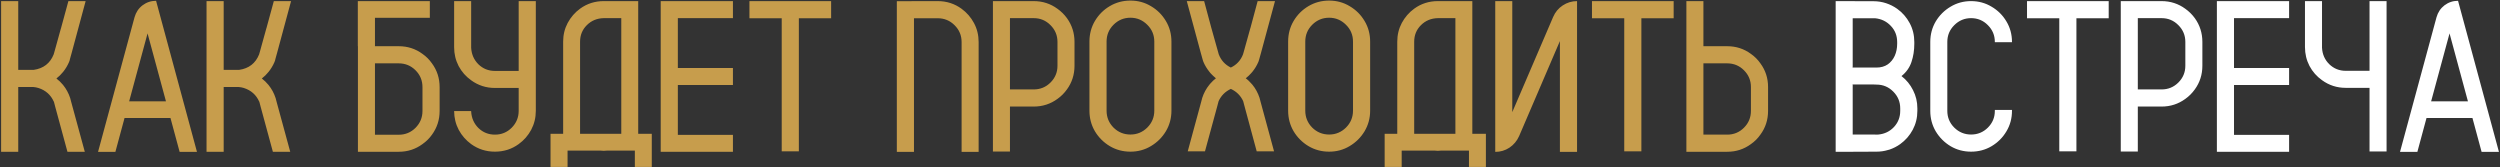 <?xml version="1.0" encoding="UTF-8"?> <svg xmlns="http://www.w3.org/2000/svg" width="1463" height="98" viewBox="0 0 1463 98" fill="none"><rect x="0" y="0" width="1463" height="98" fill="#333333" stroke="none"/><path d="M41.069 57.377L41.685 59.715L49.621 88.815H39.47L32.333 62.545L31.533 59.469H31.472C29.708 55.49 26.693 52.824 22.428 51.471C21.484 51.184 20.5 50.999 19.475 50.917H10.677V88.815H0.648V0.652H10.677V40.889H19.721C25.422 40.068 29.318 37.054 31.41 31.845L32.025 29.691L32.825 26.8L35.655 16.587L35.717 16.464L35.778 16.218L40.023 0.652H50.113L41.931 30.983L40.885 34.736C40.885 34.9 40.864 35.044 40.823 35.167C40.7 35.577 40.557 35.967 40.393 36.336C39.49 38.428 38.342 40.335 36.947 42.058C35.799 43.493 34.486 44.785 33.01 45.934C34.445 47.041 35.737 48.292 36.886 49.687C38.731 51.942 40.126 54.506 41.069 57.377ZM91.334 0.468L115.267 88.877H105.115L99.763 69.066H72.877L67.524 88.877H57.373L78.722 10.127C79.542 7.215 81.101 4.877 83.397 3.113C85.735 1.35 88.381 0.468 91.334 0.468ZM75.584 59.284H97.117L86.351 19.54L75.584 59.284ZM161.286 57.377L161.901 59.715L169.838 88.815H159.687L152.55 62.545L151.75 59.469H151.688C149.925 55.49 146.91 52.824 142.645 51.471C141.701 51.184 140.717 50.999 139.691 50.917H130.894V88.815H120.865V0.652H130.894V40.889H139.938C145.639 40.068 149.535 37.054 151.627 31.845L152.242 29.691L153.042 26.8L155.872 16.587L155.934 16.464L155.995 16.218L160.24 0.652H170.33L162.147 30.983L161.102 34.736C161.102 34.9 161.081 35.044 161.04 35.167C160.917 35.577 160.773 35.967 160.609 36.336C159.707 38.428 158.559 40.335 157.164 42.058C156.016 43.493 154.703 44.785 153.227 45.934C154.662 47.041 155.954 48.292 157.103 49.687C158.948 51.942 160.343 54.506 161.286 57.377ZM252.771 37.074C255.766 41.135 257.263 45.77 257.263 50.978V64.944C257.263 70.112 255.766 74.747 252.771 78.849C251.254 80.981 249.408 82.807 247.234 84.324C243.174 87.318 238.539 88.815 233.33 88.815H209.459V27.046H209.397V0.652H251.541V10.435H219.426V27.046H233.33C238.539 27.046 243.174 28.543 247.234 31.537C249.408 33.055 251.254 34.9 252.771 37.074ZM247.234 64.944V50.978C247.234 47.123 245.881 43.842 243.174 41.135C240.467 38.428 237.186 37.074 233.33 37.074H219.426V78.849H233.33C237.186 78.849 240.467 77.495 243.174 74.788C245.881 72.04 247.234 68.759 247.234 64.944ZM303.528 0.652H313.557V64.883C313.557 68.861 312.654 72.553 310.85 75.957C309.045 79.32 306.604 82.109 303.528 84.324C299.468 87.277 294.833 88.754 289.624 88.754C284.456 88.754 279.821 87.277 275.72 84.324C272.685 82.109 270.265 79.341 268.46 76.019C266.696 72.696 265.794 69.025 265.753 65.006H275.72V65.19C275.925 69.046 277.34 72.286 279.965 74.911C282.631 77.495 285.851 78.787 289.624 78.787C293.479 78.787 296.761 77.434 299.468 74.727C302.175 71.978 303.528 68.697 303.528 64.883V51.471H289.624C284.456 51.471 279.821 49.974 275.72 46.98C272.644 44.806 270.203 42.037 268.398 38.674C266.635 35.27 265.753 31.578 265.753 27.6V0.652H275.72V27.907C275.925 31.763 277.34 35.003 279.965 37.628C282.631 40.212 285.851 41.504 289.624 41.504H303.528V0.652ZM373.48 78.295H381.417V97.675H371.512V88.139H355.085C354.47 88.221 353.875 88.262 353.301 88.262C352.686 88.262 352.091 88.221 351.517 88.139H332.137V97.675H322.17V78.295H329.553V24.4C329.553 20.422 330.435 16.771 332.198 13.449C334.003 10.086 336.423 7.297 339.458 5.082C343.519 2.129 348.133 0.652 353.301 0.652H373.48V78.295ZM363.575 78.295V10.619H353.301C349.363 10.701 346.062 12.075 343.396 14.741C340.771 17.366 339.458 20.586 339.458 24.4V78.295H363.575ZM428.913 10.619H396.675V39.781H428.913V49.748H396.675V78.91H428.913V88.815H386.646V0.652H428.913V10.619ZM486.376 0.652V10.681H467.488V88.569H457.46V10.681H438.572V0.652H486.376ZM572.693 88.877H562.727V24.585C562.727 20.73 561.353 17.448 558.604 14.741C555.897 12.034 552.616 10.681 548.761 10.681H534.856V88.877H524.828V0.714H533.38V0.652H548.761C553.97 0.652 558.625 2.149 562.727 5.144C565.762 7.358 568.182 10.148 569.986 13.511C571.791 16.874 572.693 20.565 572.693 24.585V88.877ZM624.373 10.619C627.326 14.721 628.803 19.355 628.803 24.523V38.489C628.803 43.657 627.326 48.272 624.373 52.332C622.814 54.506 620.969 56.352 618.836 57.869C614.734 60.863 610.1 62.36 604.932 62.36H591.027V88.692H581.061V0.652H604.932C610.1 0.652 614.734 2.149 618.836 5.144C620.969 6.661 622.814 8.486 624.373 10.619ZM618.836 38.489V24.523C618.836 20.709 617.482 17.448 614.775 14.741C612.068 11.993 608.787 10.619 604.932 10.619H591.027V52.332H604.932C608.787 52.332 612.068 50.978 614.775 48.272C617.482 45.565 618.836 42.304 618.836 38.489ZM661.533 0.345C665.922 0.345 669.921 1.432 673.53 3.605C677.181 5.738 680.093 8.63 682.267 12.28C684.44 15.89 685.527 19.909 685.527 24.339V64.76C685.527 69.148 684.44 73.168 682.267 76.818C680.093 80.428 677.181 83.319 673.53 85.493C669.921 87.667 665.922 88.754 661.533 88.754C657.104 88.754 653.063 87.667 649.413 85.493C645.804 83.319 642.912 80.428 640.738 76.818C638.605 73.168 637.539 69.148 637.539 64.76V24.339C637.539 19.909 638.605 15.89 640.738 12.28C642.912 8.63 645.804 5.738 649.413 3.605C653.063 1.432 657.104 0.345 661.533 0.345ZM675.499 64.76V24.339C675.499 20.483 674.125 17.202 671.377 14.495C668.629 11.747 665.348 10.373 661.533 10.373C657.678 10.373 654.376 11.747 651.628 14.495C648.921 17.202 647.567 20.483 647.567 24.339V64.76C647.567 68.615 648.921 71.917 651.628 74.665C654.376 77.372 657.678 78.726 661.533 78.726C665.348 78.726 668.629 77.372 671.377 74.665C674.125 71.917 675.499 68.615 675.499 64.76ZM737.084 57.254L737.699 59.592L745.574 88.569H735.423L728.348 62.36L727.548 59.346V59.284C726.071 56.003 723.651 53.583 720.288 52.024C716.966 53.583 714.566 56.003 713.09 59.284V59.346L712.29 62.36L705.153 88.569H695.063L702.938 59.592L703.554 57.254C704.497 54.383 705.892 51.819 707.737 49.563C707.983 49.276 708.209 49.01 708.414 48.764C709.398 47.656 710.444 46.672 711.552 45.81C710.444 44.908 709.398 43.924 708.414 42.857C708.168 42.57 707.922 42.263 707.676 41.935C706.281 40.212 705.133 38.305 704.23 36.213C704.066 35.844 703.943 35.475 703.861 35.105C703.82 34.982 703.779 34.839 703.738 34.675L702.692 30.922L694.51 0.652H704.661L708.845 16.218L711.798 26.738L713.213 31.783C714.566 35.31 716.925 37.895 720.288 39.535C723.692 37.895 726.071 35.31 727.425 31.783L728.04 29.63L728.84 26.738L731.67 16.587L731.793 16.218L735.977 0.652H746.128L737.945 30.922L736.899 34.675C736.858 34.839 736.817 34.982 736.776 35.105C736.694 35.475 736.571 35.844 736.407 36.213C735.505 38.305 734.356 40.212 732.962 41.935C732.716 42.263 732.449 42.57 732.162 42.857C731.219 43.924 730.173 44.908 729.024 45.81C730.173 46.672 731.219 47.656 732.162 48.764C732.408 49.01 732.654 49.276 732.9 49.563C734.746 51.819 736.141 54.383 737.084 57.254ZM777.812 0.345C782.201 0.345 786.2 1.432 789.81 3.605C793.46 5.738 796.372 8.63 798.546 12.28C800.72 15.89 801.807 19.909 801.807 24.339V64.76C801.807 69.148 800.72 73.168 798.546 76.818C796.372 80.428 793.46 83.319 789.81 85.493C786.2 87.667 782.201 88.754 777.812 88.754C773.383 88.754 769.343 87.667 765.692 85.493C762.083 83.319 759.191 80.428 757.018 76.818C754.885 73.168 753.818 69.148 753.818 64.76V24.339C753.818 19.909 754.885 15.89 757.018 12.28C759.191 8.63 762.083 5.738 765.692 3.605C769.343 1.432 773.383 0.345 777.812 0.345ZM791.778 64.76V24.339C791.778 20.483 790.404 17.202 787.656 14.495C784.908 11.747 781.627 10.373 777.812 10.373C773.957 10.373 770.655 11.747 767.907 14.495C765.2 17.202 763.847 20.483 763.847 24.339V64.76C763.847 68.615 765.2 71.917 767.907 74.665C770.655 77.372 773.957 78.726 777.812 78.726C781.627 78.726 784.908 77.372 787.656 74.665C790.404 71.917 791.778 68.615 791.778 64.76ZM861.607 78.295H869.544V97.675H859.639V88.139H843.212C842.597 88.221 842.002 88.262 841.428 88.262C840.812 88.262 840.218 88.221 839.644 88.139H820.264V97.675H810.297V78.295H817.68V24.4C817.68 20.422 818.562 16.771 820.325 13.449C822.13 10.086 824.55 7.297 827.585 5.082C831.646 2.129 836.26 0.652 841.428 0.652H861.607V78.295ZM851.702 78.295V10.619H841.428C837.49 10.701 834.188 12.075 831.522 14.741C828.897 17.366 827.585 20.586 827.585 24.4V78.295H851.702ZM922.885 0.652V88.877H912.856V24.031L888.985 79.648C887.714 82.478 885.827 84.734 883.325 86.416C880.823 88.057 878.055 88.877 875.02 88.877V0.652H884.986V65.621L908.919 9.881C910.149 7.051 912.016 4.815 914.518 3.175C917.061 1.493 919.85 0.652 922.885 0.652ZM979.425 0.652V10.681H960.537V88.569H950.509V10.681H931.621V0.652H979.425ZM1030.18 37.074C1033.18 41.135 1034.67 45.749 1034.67 50.917V64.883C1034.67 70.092 1033.18 74.727 1030.18 78.787C1028.66 80.961 1026.82 82.807 1024.64 84.324C1020.58 87.318 1015.95 88.815 1010.74 88.815H986.869V0.652H996.836V27.046H1010.74C1015.95 27.046 1020.58 28.543 1024.64 31.537C1026.82 33.055 1028.66 34.9 1030.18 37.074ZM1024.64 64.883V50.917C1024.64 47.102 1023.29 43.842 1020.58 41.135C1017.88 38.428 1014.6 37.074 1010.74 37.074H996.836V78.787H1010.74C1014.6 78.787 1017.88 77.434 1020.58 74.727C1023.29 72.019 1024.64 68.738 1024.64 64.883Z" fill="#C79D4C"></path><path d="M1120.25 24.585V25.631C1120.25 29.445 1119.7 32.993 1118.59 36.274C1117.48 39.556 1115.54 42.304 1112.75 44.519C1115.62 46.733 1117.87 49.481 1119.51 52.763C1121.2 56.044 1122.04 59.592 1122.04 63.406V64.883C1122.04 68.902 1121.13 72.594 1119.33 75.957C1117.52 79.32 1115.08 82.109 1112.01 84.324C1110.12 85.678 1108.05 86.744 1105.79 87.523C1105.51 87.606 1105.2 87.688 1104.87 87.769C1102.74 88.426 1100.48 88.754 1098.1 88.754L1084.2 88.815H1074.23V0.652L1096.38 0.714C1098.92 0.714 1101.38 1.104 1103.76 1.883C1106.1 2.662 1108.25 3.749 1110.22 5.144C1113.3 7.358 1115.74 10.148 1117.54 13.511C1119.35 16.874 1120.25 20.565 1120.25 24.585ZM1112.01 64.883V63.406C1112.01 59.592 1110.65 56.331 1107.95 53.624C1105.24 50.876 1101.96 49.502 1098.1 49.502C1097.57 49.502 1097.04 49.481 1096.5 49.44H1084.14V49.748H1084.2V78.726H1096.93C1097.34 78.767 1097.73 78.787 1098.1 78.787C1098.51 78.787 1098.92 78.767 1099.33 78.726C1102.94 78.356 1105.96 76.88 1108.38 74.296C1110.8 71.671 1112.01 68.533 1112.01 64.883ZM1110.22 25.631V24.585C1110.22 20.894 1108.99 17.756 1106.53 15.172C1104.07 12.547 1101 11.05 1097.3 10.681H1084.2V39.105H1084.14V39.535H1098.1C1100.69 39.535 1102.88 38.92 1104.69 37.69C1106.49 36.418 1107.87 34.736 1108.81 32.645C1109.75 30.512 1110.22 28.174 1110.22 25.631ZM1167.38 24.708V24.523C1167.38 20.709 1166.03 17.448 1163.32 14.741C1160.61 11.993 1157.33 10.619 1153.47 10.619C1149.66 10.619 1146.38 11.993 1143.63 14.741C1140.92 17.448 1139.57 20.709 1139.57 24.523V64.883C1139.57 68.697 1140.92 71.958 1143.63 74.665C1146.38 77.372 1149.66 78.726 1153.47 78.726C1157.33 78.726 1160.61 77.372 1163.32 74.665C1166.03 71.958 1167.38 68.697 1167.38 64.883V64.329H1177.41V64.883C1177.41 69.272 1176.32 73.27 1174.15 76.88C1172.01 80.489 1169.12 83.381 1165.47 85.555C1161.86 87.688 1157.86 88.754 1153.47 88.754C1149.09 88.754 1145.09 87.688 1141.48 85.555C1137.87 83.381 1134.98 80.489 1132.8 76.88C1130.67 73.27 1129.6 69.272 1129.6 64.883V24.523C1129.6 20.135 1130.67 16.136 1132.8 12.526C1134.98 8.917 1137.87 6.046 1141.48 3.913C1145.09 1.739 1149.09 0.652 1153.47 0.652C1157.86 0.652 1161.86 1.739 1165.47 3.913C1169.12 6.046 1172.01 8.917 1174.15 12.526C1176.32 16.136 1177.41 20.135 1177.41 24.523V24.708H1167.38ZM1234.01 0.652V10.681H1215.12V88.569H1205.09V10.681H1186.21V0.652H1234.01ZM1284.4 10.619C1287.35 14.721 1288.83 19.355 1288.83 24.523V38.489C1288.83 43.657 1287.35 48.272 1284.4 52.332C1282.84 54.506 1280.99 56.352 1278.86 57.869C1274.76 60.863 1270.12 62.36 1264.96 62.36H1251.05V88.692H1241.08V0.652H1264.96C1270.12 0.652 1274.76 2.149 1278.86 5.144C1280.99 6.661 1282.84 8.486 1284.4 10.619ZM1278.86 38.489V24.523C1278.86 20.709 1277.51 17.448 1274.8 14.741C1272.09 11.993 1268.81 10.619 1264.96 10.619H1251.05V52.332H1264.96C1268.81 52.332 1272.09 50.978 1274.8 48.272C1277.51 45.565 1278.86 42.304 1278.86 38.489ZM1339.58 10.619H1307.34V39.781H1339.58V49.748H1307.34V78.91H1339.58V88.815H1297.32V0.652H1339.58V10.619ZM1386.65 0.652H1396.62V88.631H1386.65V51.409H1372.74C1367.58 51.409 1362.94 49.912 1358.84 46.918C1355.76 44.744 1353.32 41.976 1351.52 38.612C1349.75 35.208 1348.87 31.517 1348.87 27.538V0.652H1358.84V27.907C1359.04 31.763 1360.46 34.982 1363.08 37.566C1365.75 40.15 1368.97 41.442 1372.74 41.442H1386.65V0.652ZM1438.45 0.468L1462.38 88.877H1452.23L1446.88 69.066H1419.99L1414.64 88.877H1404.49L1425.84 10.127C1426.66 7.215 1428.22 4.877 1430.51 3.113C1432.85 1.35 1435.5 0.468 1438.45 0.468ZM1422.7 59.284H1444.23L1433.47 19.54L1422.7 59.284Z" fill="white"></path></svg> 